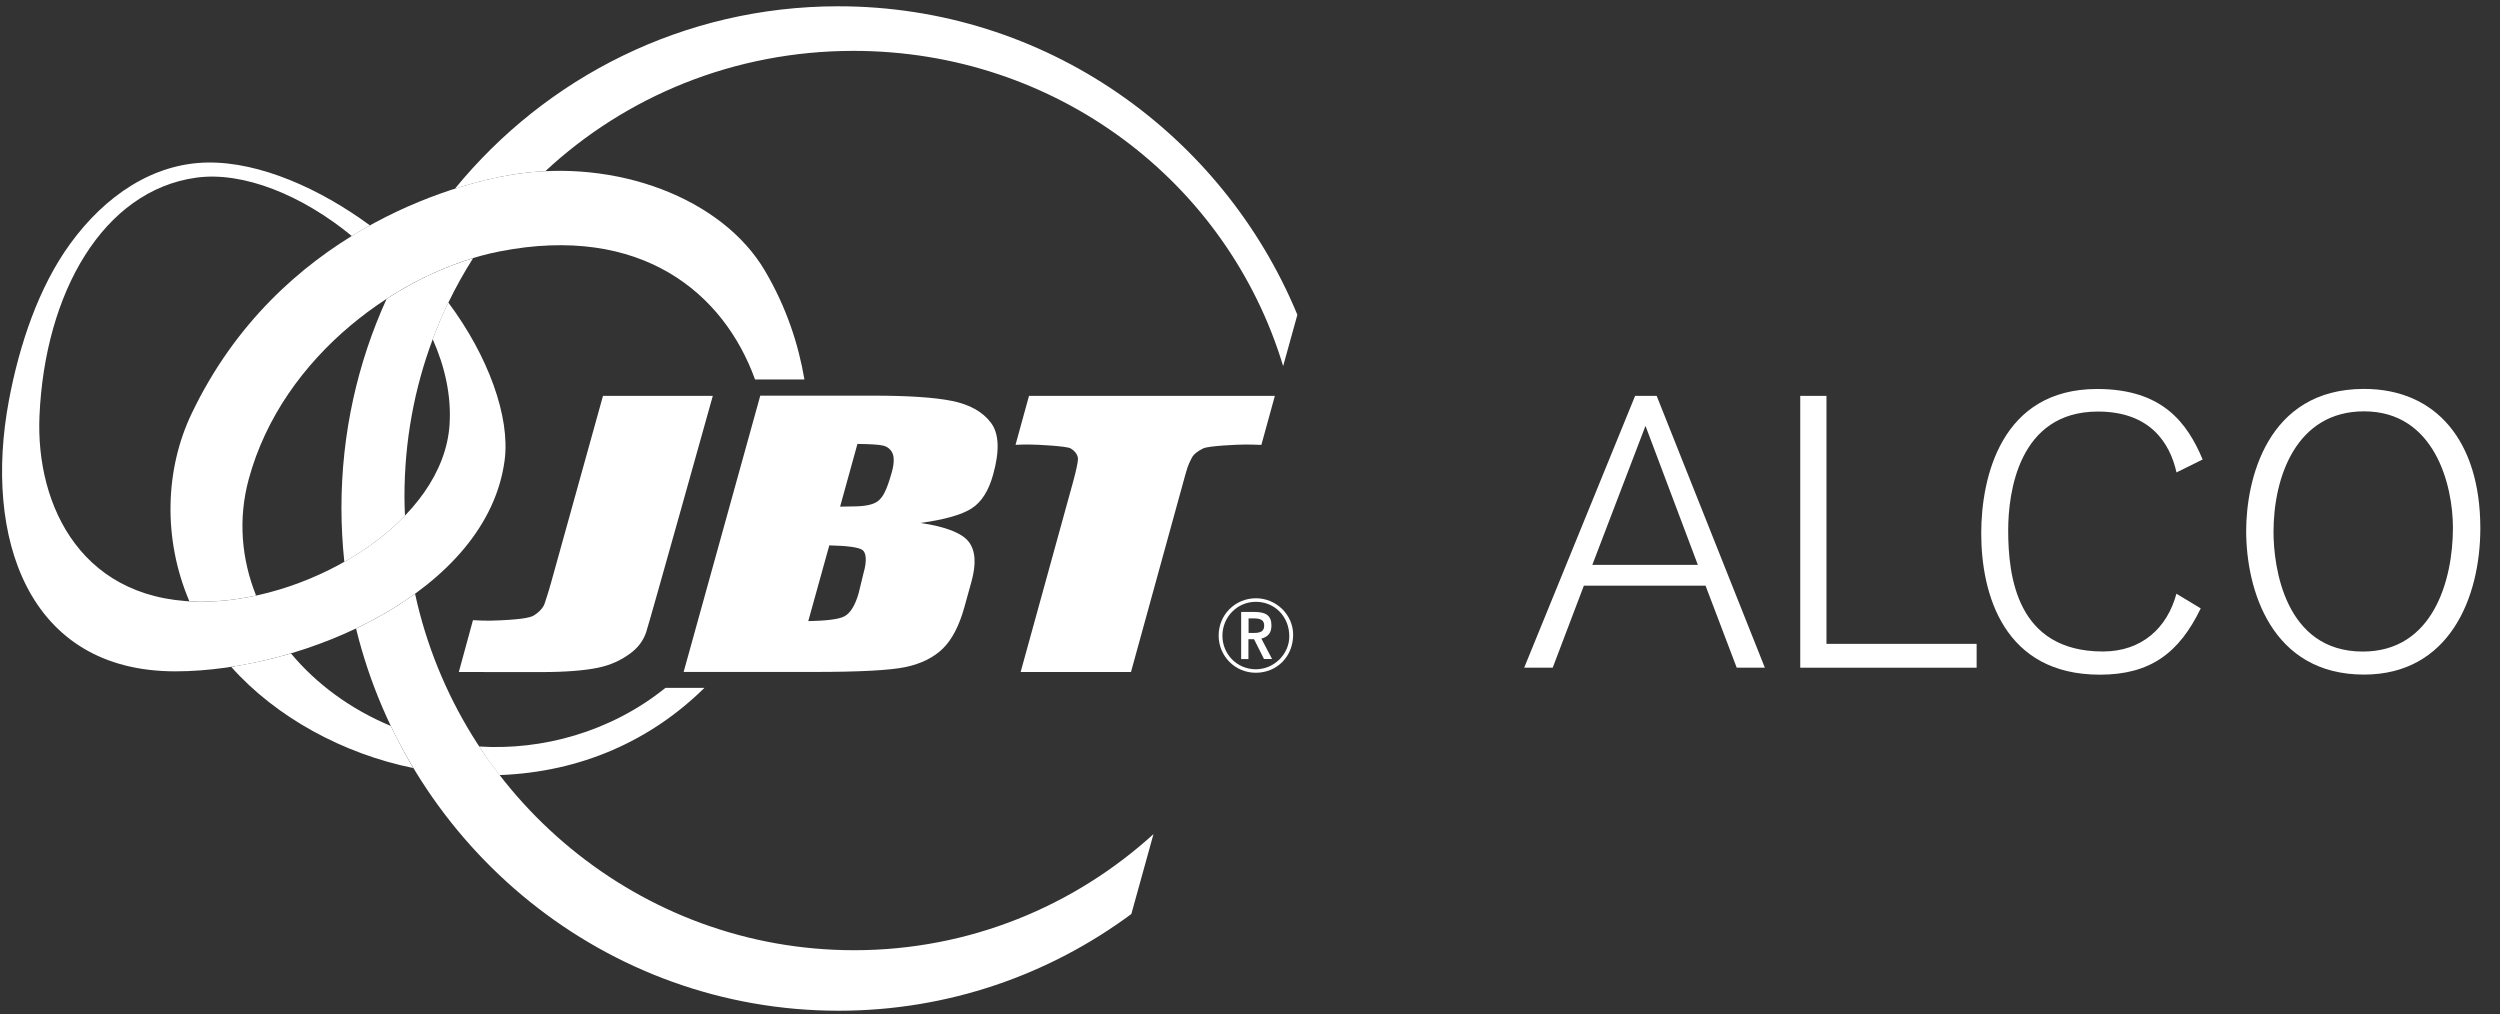 <?xml version="1.0" encoding="UTF-8"?>
<svg width="138px" height="56px" viewBox="0 0 138 56" version="1.1" xmlns="http://www.w3.org/2000/svg" xmlns:xlink="http://www.w3.org/1999/xlink">
    <rect x="0" y="0" width="138" height="56" fill="#333333" stroke="none"/>
    <title>logo</title>
    <g id="Page-1" stroke="none" stroke-width="1" fill="none" fill-rule="evenodd">
        <g id="logo" fill="#FFFFFF" fill-rule="nonzero">
            <g id="Group" transform="translate(83.796, 21.255)">
                <path d="M12.071,15.602 L10.35,11.073 L3.634,11.073 L1.913,15.602 L0.339,15.602 L6.462,0.597 L7.652,0.597 L13.624,15.602 L12.071,15.602 Z M7.035,2.252 L4.1,9.925 L9.925,9.925 L7.035,2.252 Z" id="Shape"></path>
                <polygon id="Path" points="15.578 15.602 15.578 0.597 17.025 0.597 17.025 14.286 25.314 14.286 25.314 15.602"></polygon>
                <path d="M36.347,4.823 C35.987,3.209 34.9,1.463 32.01,1.463 C27.612,1.463 27.056,5.968 27.056,8.012 C27.056,10.542 27.522,14.707 32.284,14.707 C34.43,14.707 35.832,13.411 36.343,11.519 L37.684,12.328 C36.494,14.793 34.9,15.987 32.116,15.987 C26.823,15.987 25.568,11.564 25.568,8.187 C25.568,5.085 26.672,0.217 31.965,0.217 C35.578,0.217 36.94,2.089 37.79,4.108 L36.347,4.823 Z" id="Path"></path>
                <path d="M46.697,0.213 C50.67,0.213 53.118,3.082 53.118,7.905 C53.118,11.752 51.397,15.982 46.697,15.982 C41.575,15.982 40.193,11.286 40.193,8.053 C40.193,5.273 41.317,0.213 46.697,0.213 Z M46.631,14.711 C50.498,14.711 51.606,10.799 51.606,7.869 C51.606,5.571 50.629,1.451 46.697,1.451 C42.977,1.451 41.702,5.044 41.702,8.106 C41.702,10.035 42.319,14.711 46.631,14.711 Z" id="Shape"></path>
            </g>
            <path d="M14.016,36.58 C13.044,36.776 12.761,36.809 12.761,36.809 C15.247,39.605 18.966,41.616 22.813,42.396 C22.813,42.396 22.445,41.775 22.138,41.195 C21.832,40.61 21.57,40.071 21.57,40.071 C19.363,39.155 17.47,37.761 16.06,36.069 C16.056,36.065 15.067,36.371 14.016,36.58 M41.677,20.945 C39.952,16.166 35.39,12.349 27.583,13.877 C22.208,14.932 15.598,19.559 13.73,26.451 C13.133,28.654 13.33,30.861 14.135,32.872 C14.135,32.872 13.366,33.06 12.34,33.154 C11.184,33.261 10.452,33.187 10.452,33.187 C8.98,29.733 9.115,25.895 10.575,22.837 C15.373,12.782 25.098,10.149 28.274,9.639 C33.992,8.711 39.862,10.938 42.221,14.94 C43.414,16.964 44.076,19.007 44.404,20.945 L41.677,20.945 L41.677,20.945 Z M36.739,37.966 C33.698,40.418 29.905,41.428 26.447,41.207 C26.835,41.783 26.851,41.8 26.982,41.996 C27.154,42.245 27.567,42.785 27.567,42.785 C32.096,42.617 35.942,40.868 38.885,37.97 L36.739,37.97 L36.739,37.966 Z" id="Shape"></path>
            <g id="Group">
                <path d="M46.292,55.792 C52.338,55.792 57.921,53.809 62.45,50.453 L63.672,46.043 C59.291,50.028 53.498,52.452 47.146,52.452 C35.309,52.452 25.355,44.023 22.911,32.774 C21.909,33.502 20.81,34.144 19.653,34.691 C22.608,46.782 33.412,55.792 46.292,55.792 M21.341,16.498 C22.899,15.488 24.534,14.728 26.116,14.249 C25.617,15.038 25.159,15.856 24.75,16.702 L24.75,16.702 C24.505,17.225 24.497,17.233 24.284,17.728 C24.284,17.732 24.284,17.732 24.28,17.736 C24.276,17.744 24.272,17.752 24.268,17.765 C24.08,18.206 23.884,18.729 23.884,18.729 C23.884,18.729 23.884,18.729 23.884,18.733 C22.878,21.419 22.326,24.338 22.326,27.411 C22.326,27.763 22.339,28.114 22.355,28.466 C21.419,29.439 20.27,30.301 19.007,31.017 C18.905,30.036 18.848,29.042 18.848,28.037 C18.848,23.912 19.743,20.009 21.341,16.498 M46.272,0.347 C37.745,0.347 30.134,4.267 25.11,10.419 C26.426,9.998 27.534,9.757 28.282,9.639 C28.891,9.54 29.496,9.479 30.101,9.451 C34.544,5.314 40.533,2.808 47.114,2.808 C58.285,2.808 67.752,10.019 70.83,20.209 L71.615,17.376 C67.474,7.374 57.688,0.347 46.272,0.347" id="Shape"></path>
                <path d="M19.919,12.729 C20.07,12.643 20.422,12.443 20.422,12.443 C17.671,10.419 14.347,8.931 11.462,8.972 C8.449,9.013 5.804,10.804 3.875,13.456 C2.134,15.852 1.071,19.015 0.491,22.106 C-0.916,29.627 1.5,37.058 9.675,37.058 C16.8,37.058 26.913,32.652 27.857,25.396 C28.168,23.021 26.958,19.661 24.746,16.698 C24.497,17.233 24.493,17.225 24.268,17.756 C24.08,18.198 23.884,18.721 23.884,18.721 C24.558,20.234 24.918,21.836 24.816,23.43 C24.476,28.76 17.34,33.048 11.486,33.208 C4.545,33.396 1.962,27.931 2.179,22.96 C2.477,16.15 5.69,10.534 10.808,9.81 C13.42,9.438 16.698,10.783 19.424,13.031 C19.424,13.031 19.78,12.811 19.919,12.729 M56.801,21.852 L56.057,24.554 C56.433,24.534 56.654,24.538 56.822,24.538 C57.263,24.538 58.869,24.624 59.094,24.75 C59.364,24.906 59.515,25.143 59.503,25.359 C59.491,25.56 59.409,25.948 59.254,26.528 L56.339,37.095 L62.43,37.095 L65.442,26.161 C65.602,25.58 65.692,25.478 65.786,25.278 C65.88,25.077 66.129,24.889 66.423,24.75 C66.714,24.611 68.304,24.538 68.745,24.538 C68.913,24.538 69.26,24.542 69.628,24.558 L70.372,21.852 L56.801,21.852 Z M39.347,21.852 L33.285,21.852 L30.424,32.145 C30.265,32.721 30.13,33.101 30.064,33.314 C29.987,33.555 29.741,33.808 29.463,33.976 C29.259,34.103 28.646,34.221 27.035,34.262 C26.868,34.266 26.475,34.254 26.107,34.234 L25.327,37.095 L29.844,37.099 C31.213,37.099 32.251,37.013 32.975,36.866 C33.69,36.723 34.274,36.449 34.765,36.089 C35.227,35.754 35.505,35.37 35.668,34.9 C35.82,34.462 39.347,21.852 39.347,21.852 M41.967,21.84 L48.185,21.84 C50.147,21.84 51.61,21.938 52.566,22.134 C53.523,22.331 54.23,22.723 54.688,23.32 C55.146,23.912 55.191,24.873 54.823,26.189 C54.578,27.084 54.185,27.706 53.646,28.057 C53.11,28.409 52.166,28.679 50.817,28.867 C52.203,29.075 53.086,29.418 53.466,29.897 C53.846,30.379 53.899,31.115 53.625,32.104 L53.233,33.518 C52.947,34.544 52.55,35.309 52.043,35.803 C51.536,36.298 50.85,36.637 49.991,36.821 C49.133,37.001 47.449,37.091 44.943,37.091 L37.737,37.091 L41.967,21.84 Z M47.33,24.505 L46.374,27.967 C46.68,27.959 46.885,27.955 47.056,27.955 C47.755,27.955 48.229,27.857 48.483,27.644 C48.736,27.432 48.928,27.113 49.215,26.112 C49.37,25.58 49.358,25.225 49.264,25.016 C49.17,24.804 48.978,24.648 48.74,24.595 C48.503,24.542 48.066,24.513 47.33,24.505 M45.777,30.105 L44.616,34.287 C45.597,34.266 46.304,34.189 46.619,34.017 C46.938,33.845 47.204,33.42 47.396,32.75 L47.661,31.658 C47.866,30.951 47.813,30.514 47.612,30.363 C47.416,30.215 46.803,30.126 45.777,30.105" id="Shape"></path>
            </g>
            <path d="M69.317,37.136 C68.181,37.136 67.269,36.224 67.269,35.08 C67.269,33.935 68.181,33.024 69.33,33.024 C70.45,33.024 71.382,33.935 71.382,35.039 C71.378,36.236 70.495,37.136 69.317,37.136 M69.321,33.22 C68.3,33.22 67.478,34.054 67.478,35.088 C67.478,36.122 68.291,36.944 69.321,36.944 C70.327,36.944 71.169,36.11 71.169,35.125 C71.169,34.041 70.372,33.22 69.321,33.22 M69.268,33.78 C69.902,33.78 70.184,34.005 70.184,34.524 C70.184,34.92 70.012,35.149 69.628,35.251 L70.217,36.375 L69.771,36.375 L69.223,35.284 L68.913,35.284 L68.913,36.38 L68.512,36.38 L68.512,33.78 L69.268,33.78 Z M68.925,34.937 L69.252,34.937 C69.62,34.937 69.783,34.814 69.783,34.532 C69.783,34.25 69.616,34.135 69.211,34.135 L68.921,34.135 L68.921,34.937 L68.925,34.937 Z" id="Shape"></path>
        </g>
    </g>
</svg>